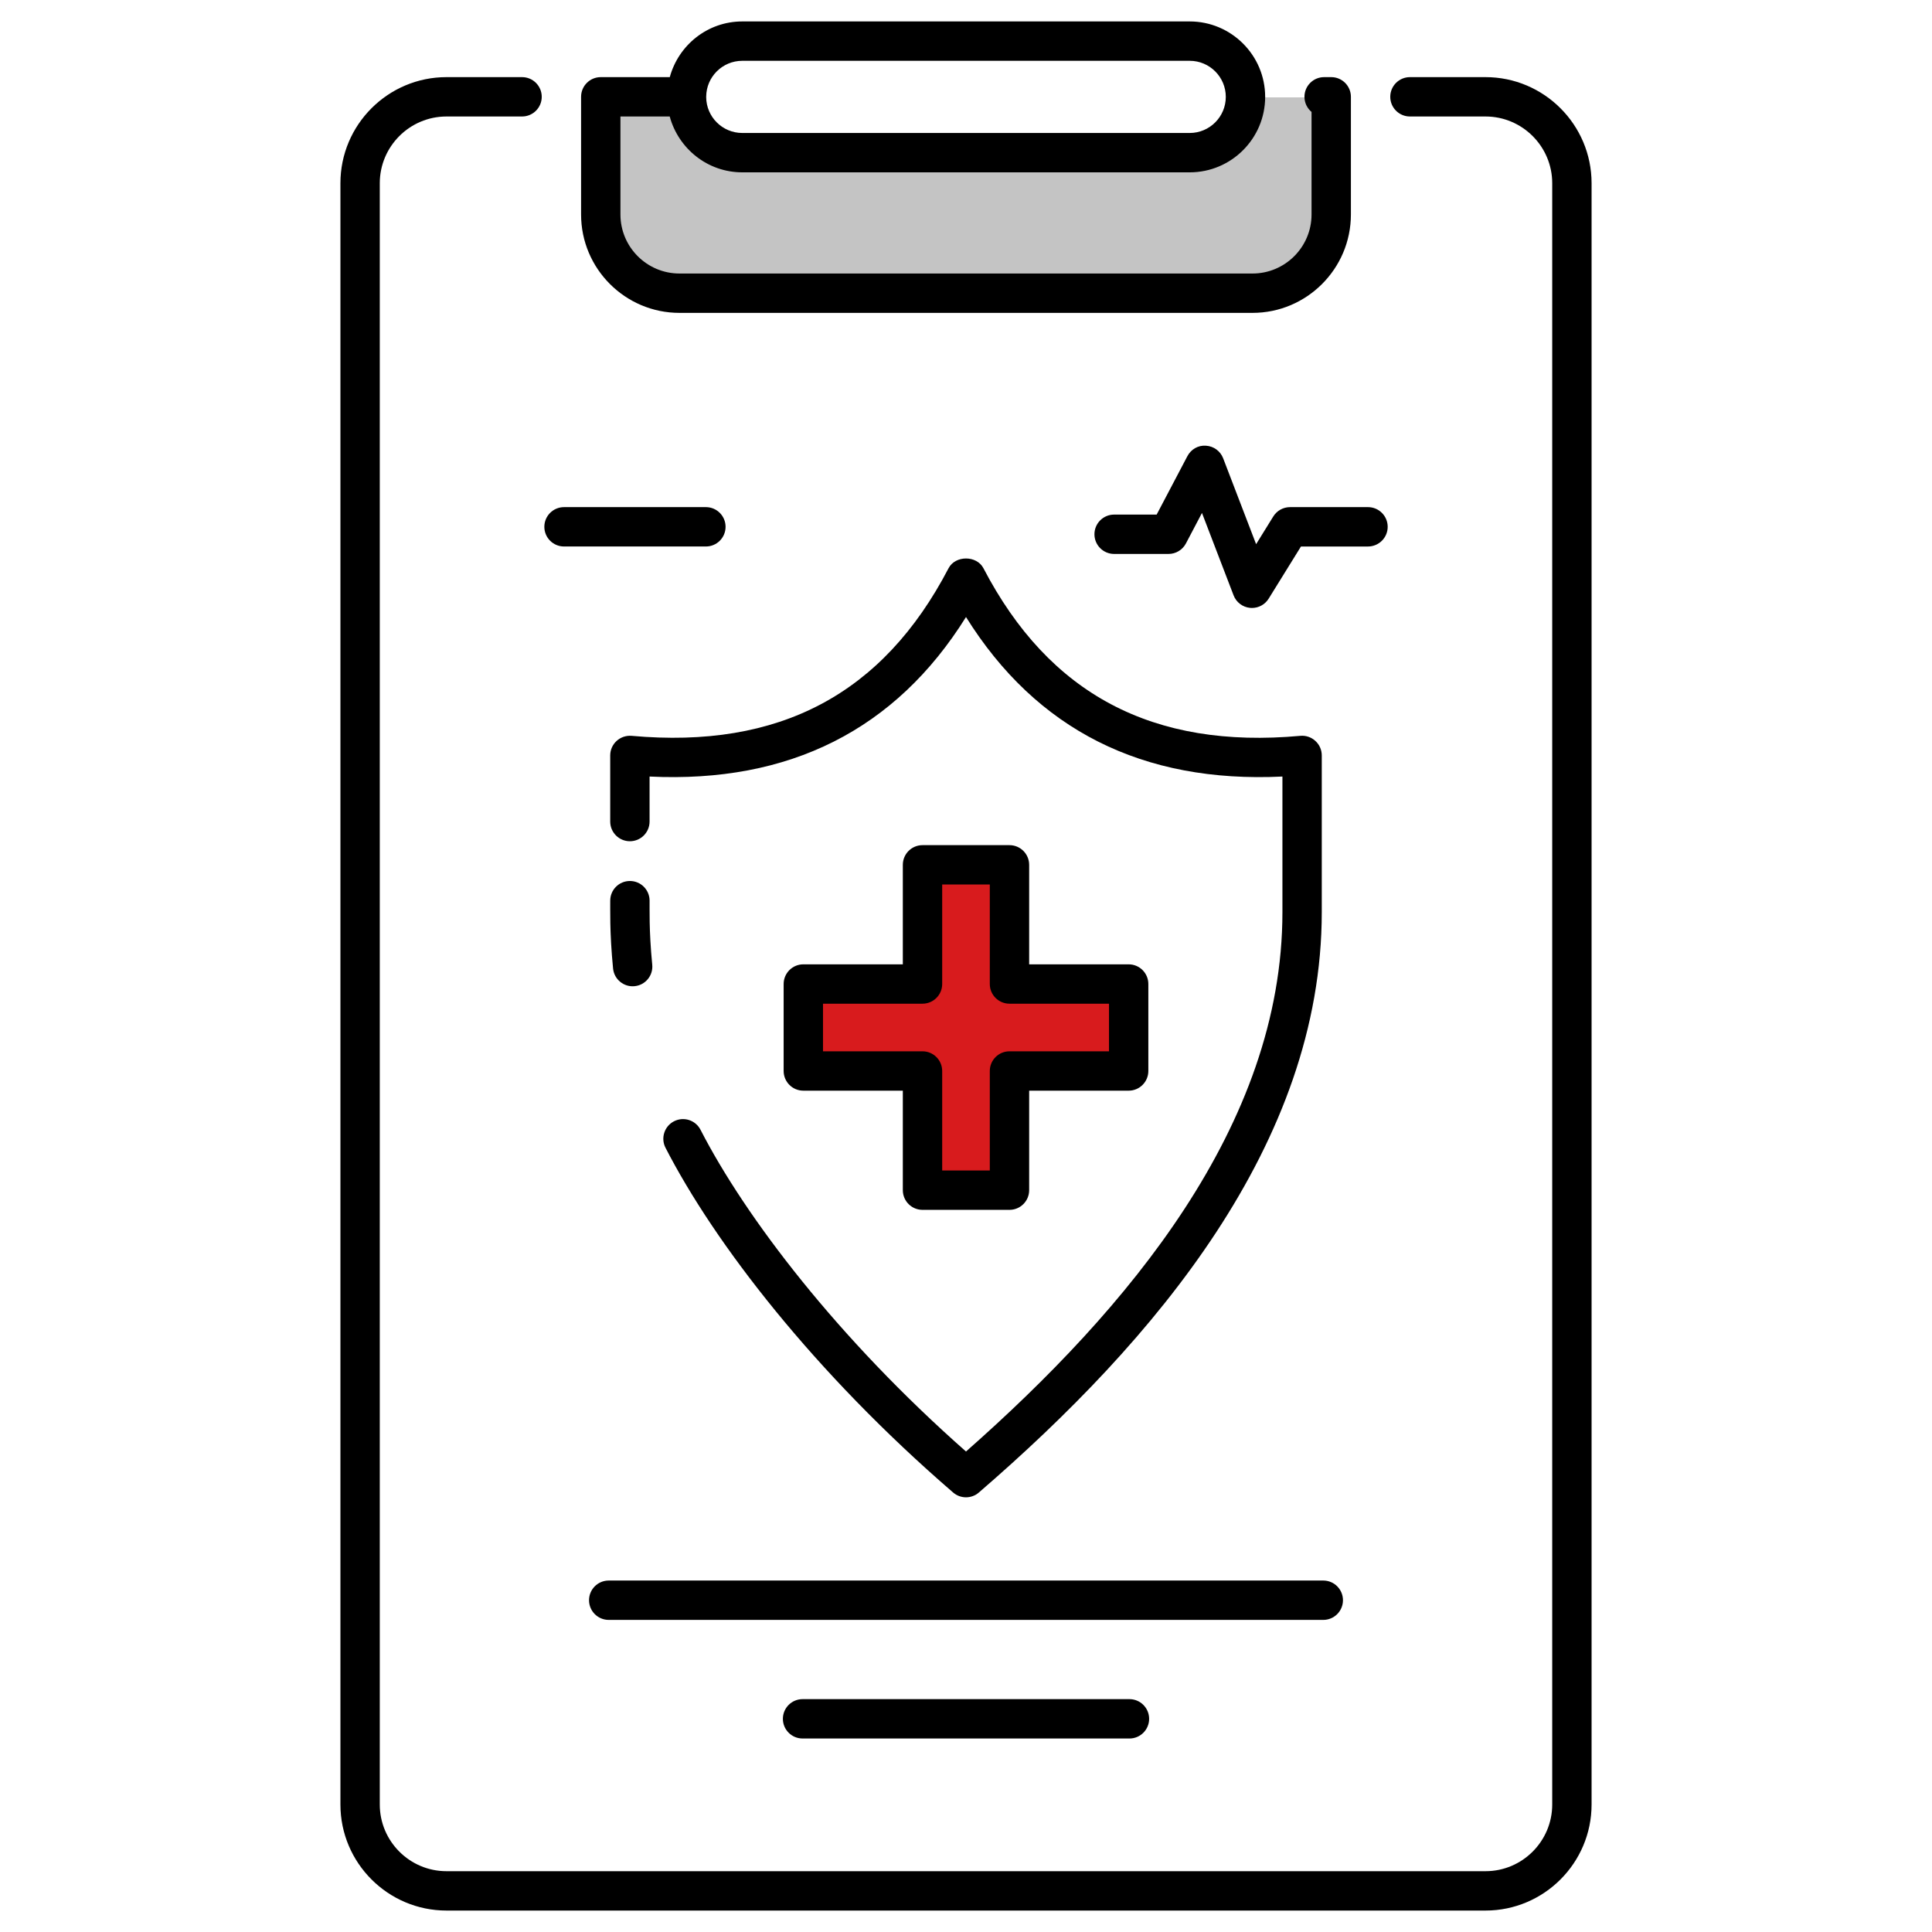<svg width="129" height="129" viewBox="0 0 129 129" fill="none" xmlns="http://www.w3.org/2000/svg">
<path d="M39.5 14.5V6.5H46L48.5 10H80.5L83 6.5H89.5V14.5L85 19.5H43L39.5 14.5Z" fill="#C4C4C4"/>
<path d="M61.5 65.5V57.5H67.5V65.5H74.5V71H67.5V79H61.5V71H54V65.5H61.5Z" fill="#D81B1D"/>
<path d="M29.812 7.778H34.858C35.584 7.778 36.172 7.19 36.172 6.464C36.172 5.738 35.584 5.15 34.858 5.15H29.812C25.908 5.15 22.73 8.327 22.73 12.232V120.486C22.73 124.391 25.908 127.568 29.812 127.568H99.187C103.093 127.568 106.27 124.391 106.27 120.486V12.233C106.27 8.327 103.092 5.15 99.187 5.15H94.142C93.416 5.15 92.828 5.739 92.828 6.464C92.828 7.19 93.416 7.778 94.142 7.778H99.187C101.643 7.778 103.642 9.777 103.642 12.233V120.486C103.642 122.942 101.643 124.94 99.187 124.94H29.812C27.356 124.94 25.358 122.942 25.358 120.486V12.233C25.359 9.777 27.356 7.778 29.812 7.778Z" fill="black"/>
<path d="M44.717 7.778C45.298 9.919 47.239 11.507 49.561 11.507H79.438C82.216 11.507 84.475 9.247 84.475 6.469C84.475 3.691 82.216 1.432 79.438 1.432H49.561C47.242 1.432 45.304 3.014 44.721 5.15H40.113C39.387 5.15 38.799 5.738 38.799 6.464V14.321C38.799 17.944 41.746 20.891 45.368 20.891H83.63C87.252 20.891 90.2 17.944 90.2 14.321V6.464C90.2 5.738 89.612 5.15 88.886 5.15H88.412C87.687 5.15 87.099 5.738 87.099 6.464C87.099 6.87 87.283 7.233 87.572 7.474V14.321C87.572 16.495 85.804 18.263 83.63 18.263H45.368C43.195 18.263 41.427 16.495 41.427 14.321V7.778H44.717ZM49.561 4.06H79.438C80.766 4.06 81.847 5.141 81.847 6.469C81.847 7.798 80.766 8.879 79.438 8.879H49.561C48.236 8.879 47.158 7.804 47.152 6.481C47.152 6.475 47.155 6.47 47.155 6.464C47.155 6.46 47.153 6.456 47.153 6.451C47.163 5.131 48.238 4.06 49.561 4.06Z" fill="black"/>
<path d="M36.346 35.175C36.346 35.901 36.934 36.489 37.66 36.489H47.134C47.859 36.489 48.447 35.901 48.447 35.175C48.447 34.45 47.859 33.861 47.134 33.861H37.66C36.934 33.861 36.346 34.45 36.346 35.175Z" fill="black"/>
<path d="M92.656 35.175C92.656 34.45 92.068 33.861 91.342 33.861H86.135C85.68 33.861 85.258 34.097 85.018 34.483L83.871 36.335L81.671 30.601C81.487 30.119 81.037 29.79 80.522 29.76C79.997 29.719 79.522 30.003 79.282 30.459L77.23 34.359H74.39C73.665 34.359 73.076 34.947 73.076 35.673C73.076 36.398 73.665 36.987 74.39 36.987H78.022C78.51 36.987 78.958 36.717 79.185 36.285L80.256 34.25L82.366 39.75C82.544 40.216 82.972 40.541 83.469 40.588C83.51 40.592 83.551 40.594 83.592 40.594C84.044 40.594 84.468 40.361 84.709 39.972L86.866 36.49H91.341C92.068 36.489 92.656 35.901 92.656 35.175Z" fill="black"/>
<path d="M40.935 64.668C41.008 65.405 41.668 65.92 42.371 65.847C43.094 65.777 43.622 65.134 43.55 64.411C43.322 62.076 43.383 60.661 43.373 60.138C43.373 59.412 42.785 58.824 42.059 58.824C41.333 58.824 40.745 59.412 40.745 60.138C40.755 60.641 40.691 62.182 40.935 64.668Z" fill="black"/>
<path d="M46.774 75.436C46.442 74.79 45.652 74.536 45.004 74.868C44.359 75.199 44.104 75.992 44.436 76.637C47.704 82.997 54.349 91.638 63.641 99.656C63.888 99.869 64.193 99.976 64.499 99.976C64.806 99.976 65.112 99.869 65.358 99.656C77.1 89.523 88.255 76.356 88.255 60.9V50.441C88.255 49.658 87.576 49.061 86.824 49.132C76.98 50.029 70.055 46.361 65.665 37.942C65.212 37.073 63.788 37.073 63.335 37.942C58.945 46.361 52.023 50.019 42.176 49.132C41.395 49.068 40.744 49.677 40.744 50.441V54.856C40.744 55.581 41.333 56.17 42.058 56.17C42.784 56.17 43.372 55.581 43.372 54.856V51.85C52.697 52.302 59.802 48.729 64.5 41.199C69.198 48.73 76.289 52.302 85.628 51.85V60.9C85.628 75.17 75.263 87.426 64.5 96.918C55.934 89.365 49.77 81.268 46.774 75.436Z" fill="black"/>
<path d="M89.67 106.847C89.67 106.121 89.082 105.533 88.356 105.533H40.644C39.918 105.533 39.33 106.121 39.33 106.847C39.33 107.573 39.918 108.161 40.644 108.161H88.356C89.082 108.161 89.67 107.573 89.67 106.847Z" fill="black"/>
<path d="M53.587 113.452C52.862 113.452 52.273 114.041 52.273 114.766C52.273 115.492 52.862 116.08 53.587 116.08H75.415C76.14 116.08 76.728 115.492 76.728 114.766C76.728 114.041 76.14 113.452 75.415 113.452H53.587Z" fill="black"/>
<path d="M67.403 56.431H61.596C60.87 56.431 60.282 57.019 60.282 57.745V64.389H53.638C52.913 64.389 52.324 64.977 52.324 65.703V71.51C52.324 72.236 52.913 72.824 53.638 72.824H60.282V79.468C60.282 80.194 60.87 80.782 61.596 80.782H67.403C68.129 80.782 68.717 80.194 68.717 79.468V72.824H75.362C76.087 72.824 76.675 72.236 76.675 71.51V65.703C76.675 64.977 76.087 64.389 75.362 64.389H68.717V57.745C68.717 57.019 68.129 56.431 67.403 56.431ZM74.048 67.017V70.196H67.403C66.677 70.196 66.089 70.785 66.089 71.51V78.154H62.91V71.51C62.91 70.785 62.322 70.196 61.596 70.196H54.952V67.017H61.596C62.322 67.017 62.91 66.428 62.91 65.703V59.059H66.089V65.703C66.089 66.428 66.677 67.017 67.403 67.017H74.048Z" fill="black"/>
</svg>
